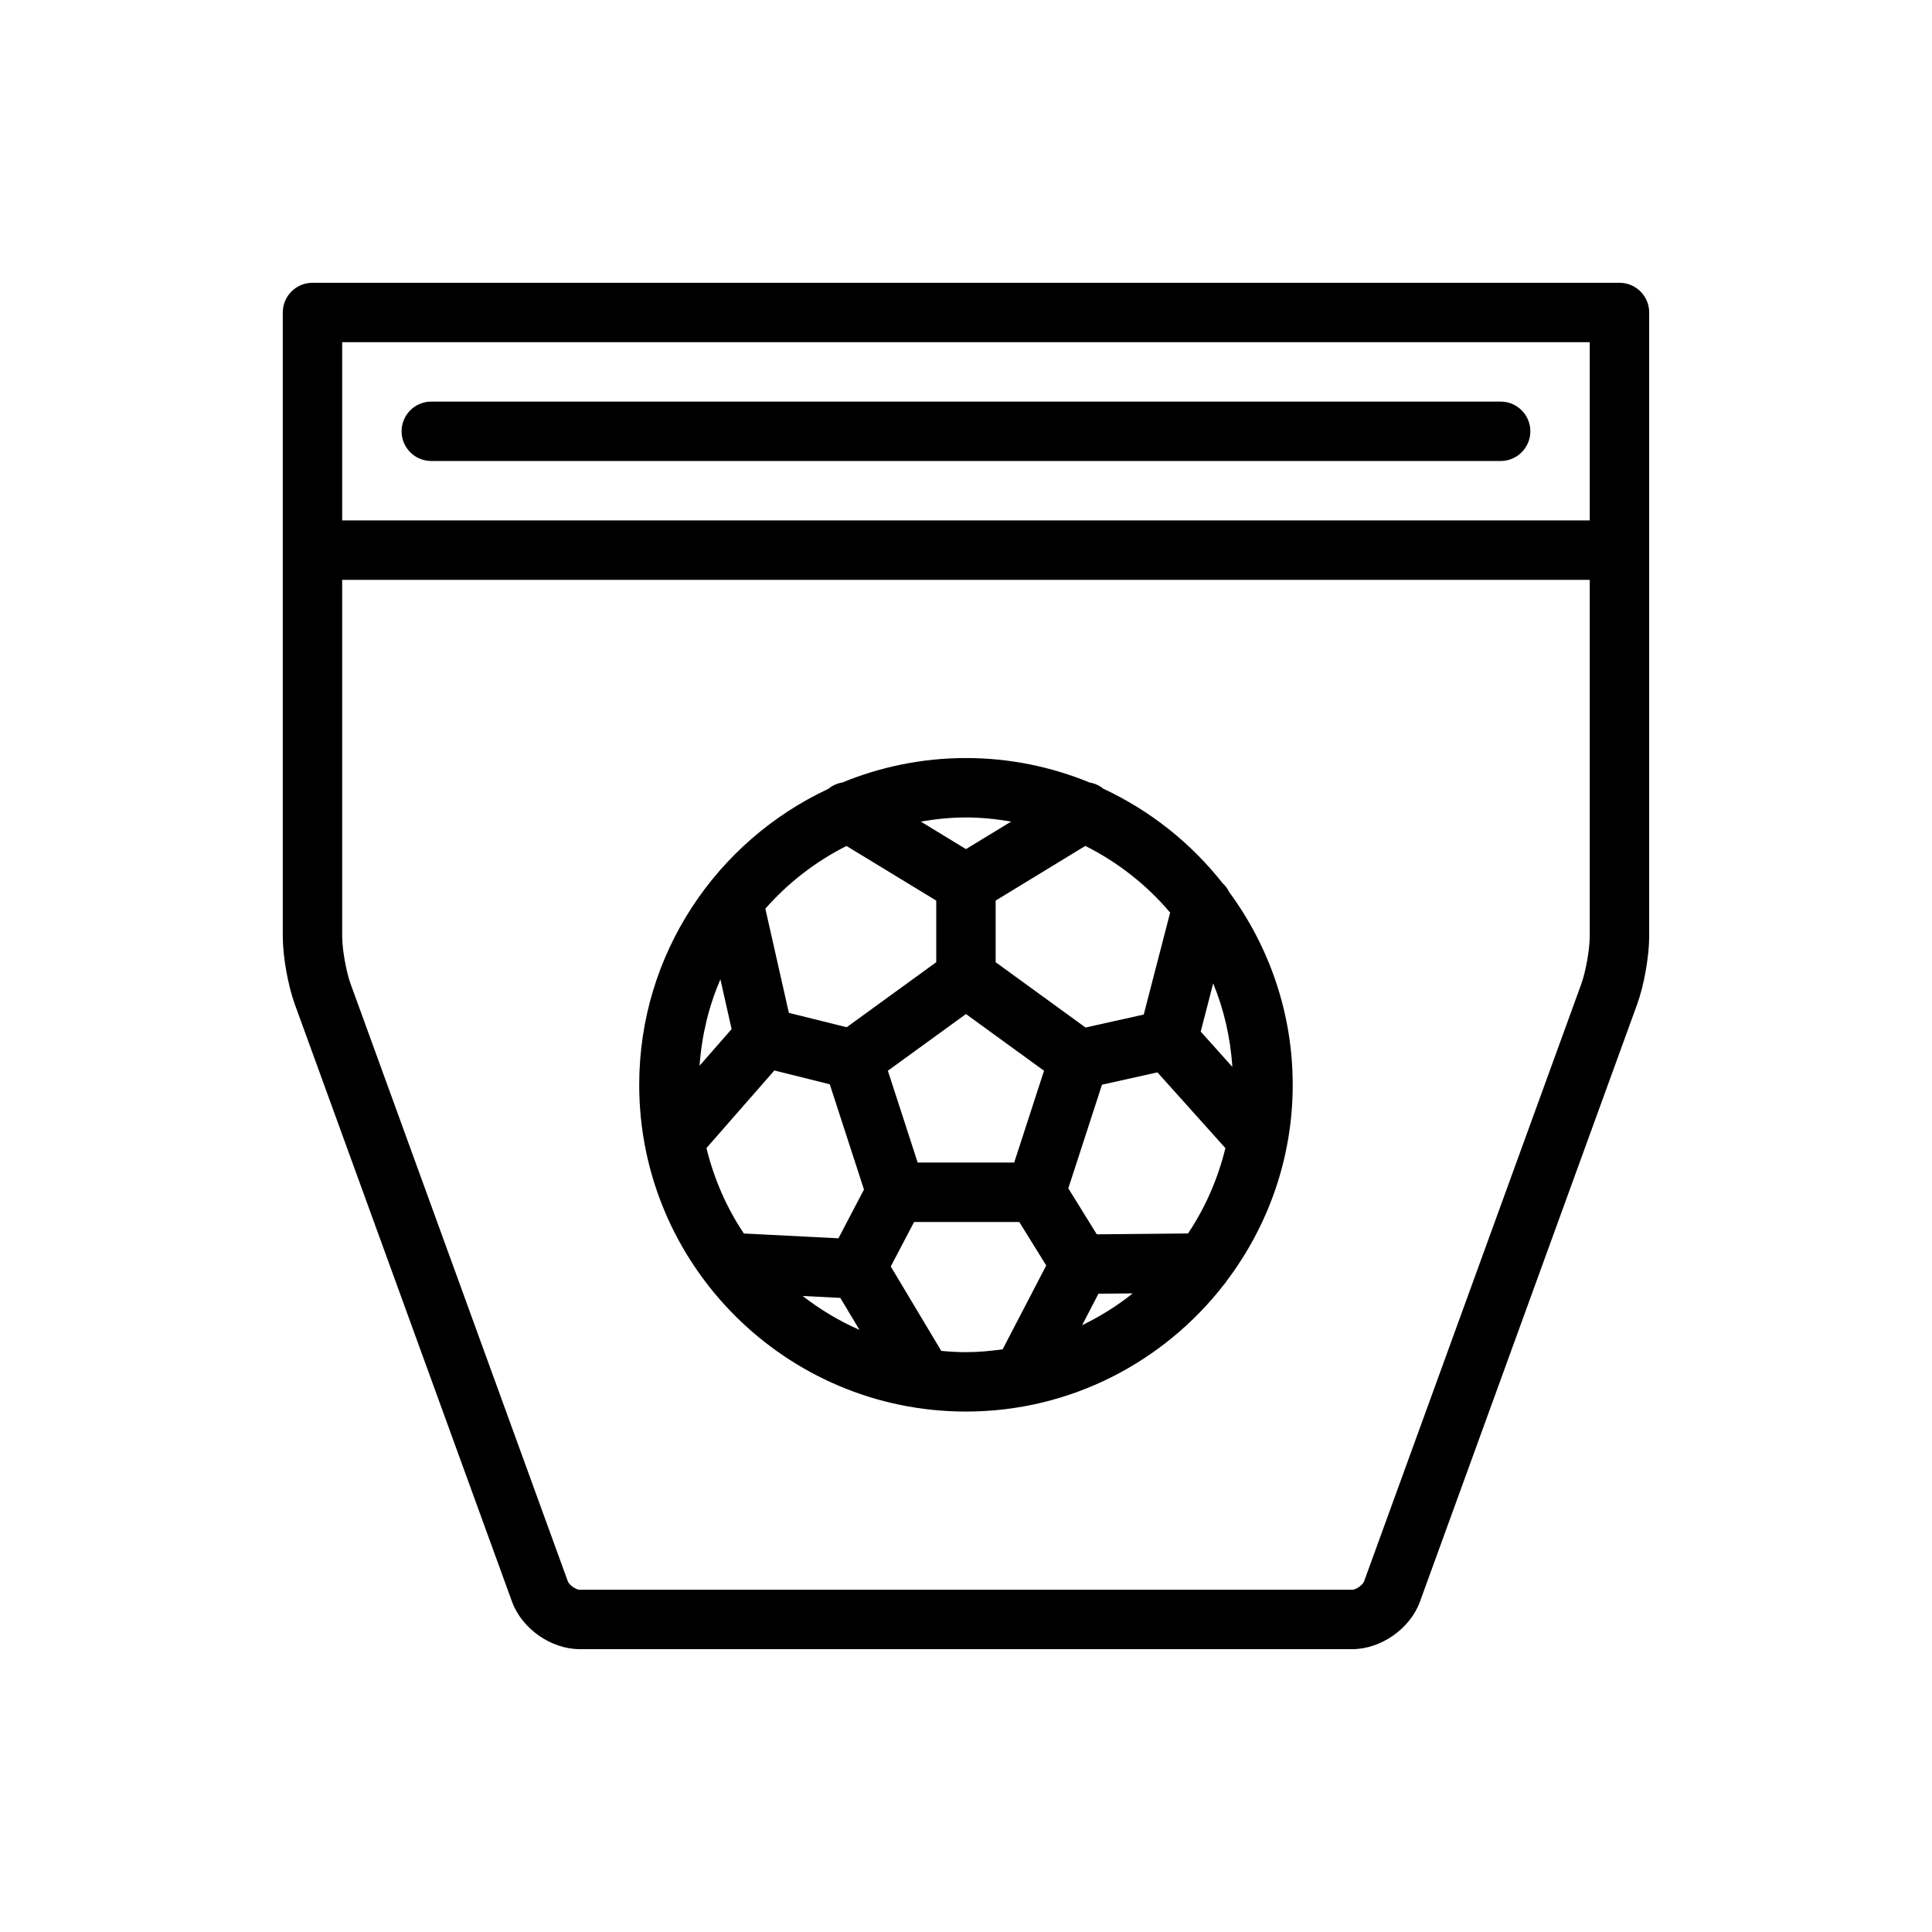 <?xml version="1.0" encoding="UTF-8"?>
<!-- Uploaded to: SVG Repo, www.svgrepo.com, Generator: SVG Repo Mixer Tools -->
<svg fill="#000000" width="800px" height="800px" version="1.1" viewBox="144 144 512 512" xmlns="http://www.w3.org/2000/svg">
 <path d="m573.18 218.94h-346.37c-4.344 0-7.871 3.519-7.871 7.871v165.31c0 5.281 1.363 12.996 3.164 17.957l57.59 158.39c2.617 7.172 10.34 12.578 17.969 12.578h204.67c7.629 0 15.352-5.406 17.965-12.578l57.59-158.39c1.801-4.957 3.164-12.672 3.164-17.957v-165.31c0-4.352-3.527-7.871-7.871-7.871zm-338.5 15.746h330.62v47.23h-330.62zm328.4 170.02-57.59 158.39c-0.348 0.949-2.148 2.211-3.164 2.211h-204.67c-1.016 0-2.816-1.258-3.164-2.211l-57.59-158.39c-1.168-3.195-2.223-9.18-2.223-12.582v-94.461h330.62v94.465c0 3.398-1.055 9.383-2.223 12.578zm-13.523-146.41c0 4.352-3.527 7.871-7.871 7.871l-283.39 0.004c-4.344 0-7.871-3.519-7.871-7.871 0-4.352 3.527-7.871 7.871-7.871h283.39c4.344-0.004 7.871 3.516 7.871 7.867zm-79.797 122.12c-0.441-0.906-1.031-1.699-1.777-2.379-8.383-10.645-19.191-19.238-31.598-25.023-1.062-0.867-2.289-1.418-3.613-1.637-10.129-4.16-21.18-6.488-32.781-6.488s-22.664 2.332-32.785 6.488c-1.355 0.219-2.606 0.789-3.684 1.676-29.555 13.797-50.125 43.719-50.125 78.43 0 47.742 38.848 86.594 86.594 86.594 27.836 0 52.586-13.266 68.43-33.73 0.301-0.293 0.496-0.66 0.746-1 10.883-14.48 17.414-32.398 17.414-51.863 0-19.113-6.297-36.734-16.82-51.066zm-134.85 23.102 2.977 13.203-8.492 9.707c0.57-8.078 2.453-15.793 5.516-22.91zm14.301 24.168 14.688 3.66 9.062 27.898-6.769 12.918-25.059-1.273c-4.566-6.801-7.918-14.461-9.918-22.641zm17.484 60.27 5.078 8.477c-5.414-2.371-10.453-5.414-15.066-8.988zm20.5-35.867-7.902-24.332 20.695-15.027 20.688 15.027-7.902 24.332zm63.535-23.906 18.012 20.082c-2 8.172-5.352 15.824-9.91 22.617l-24.168 0.227-7.551-12.188 8.926-27.465zm-15.625 58.664 9.078-0.086c-4.117 3.297-8.629 6.109-13.414 8.43zm27.094-69.465 3.305-12.777c2.844 6.902 4.566 14.352 5.086 22.137zm-8.102-31.535-6.992 27.016-15.422 3.441-23.824-17.309v-16.336l23.758-14.484c8.645 4.336 16.293 10.344 22.48 17.672zm-42.137-24.117-11.973 7.289-11.98-7.297c3.902-0.664 7.887-1.09 11.98-1.09 4.086 0 8.066 0.426 11.973 1.098zm-43.629 6.461 23.781 14.477v16.328l-23.734 17.23-15.32-3.809-6.234-27.613c6.016-6.836 13.305-12.496 21.508-16.613zm25.113 133.81-13.383-22.371 6.18-11.793h27.875l7.148 11.523-11.555 22.223c-3.191 0.441-6.418 0.75-9.723 0.75-2.207 0-4.387-0.137-6.543-0.332z"/>
</svg>